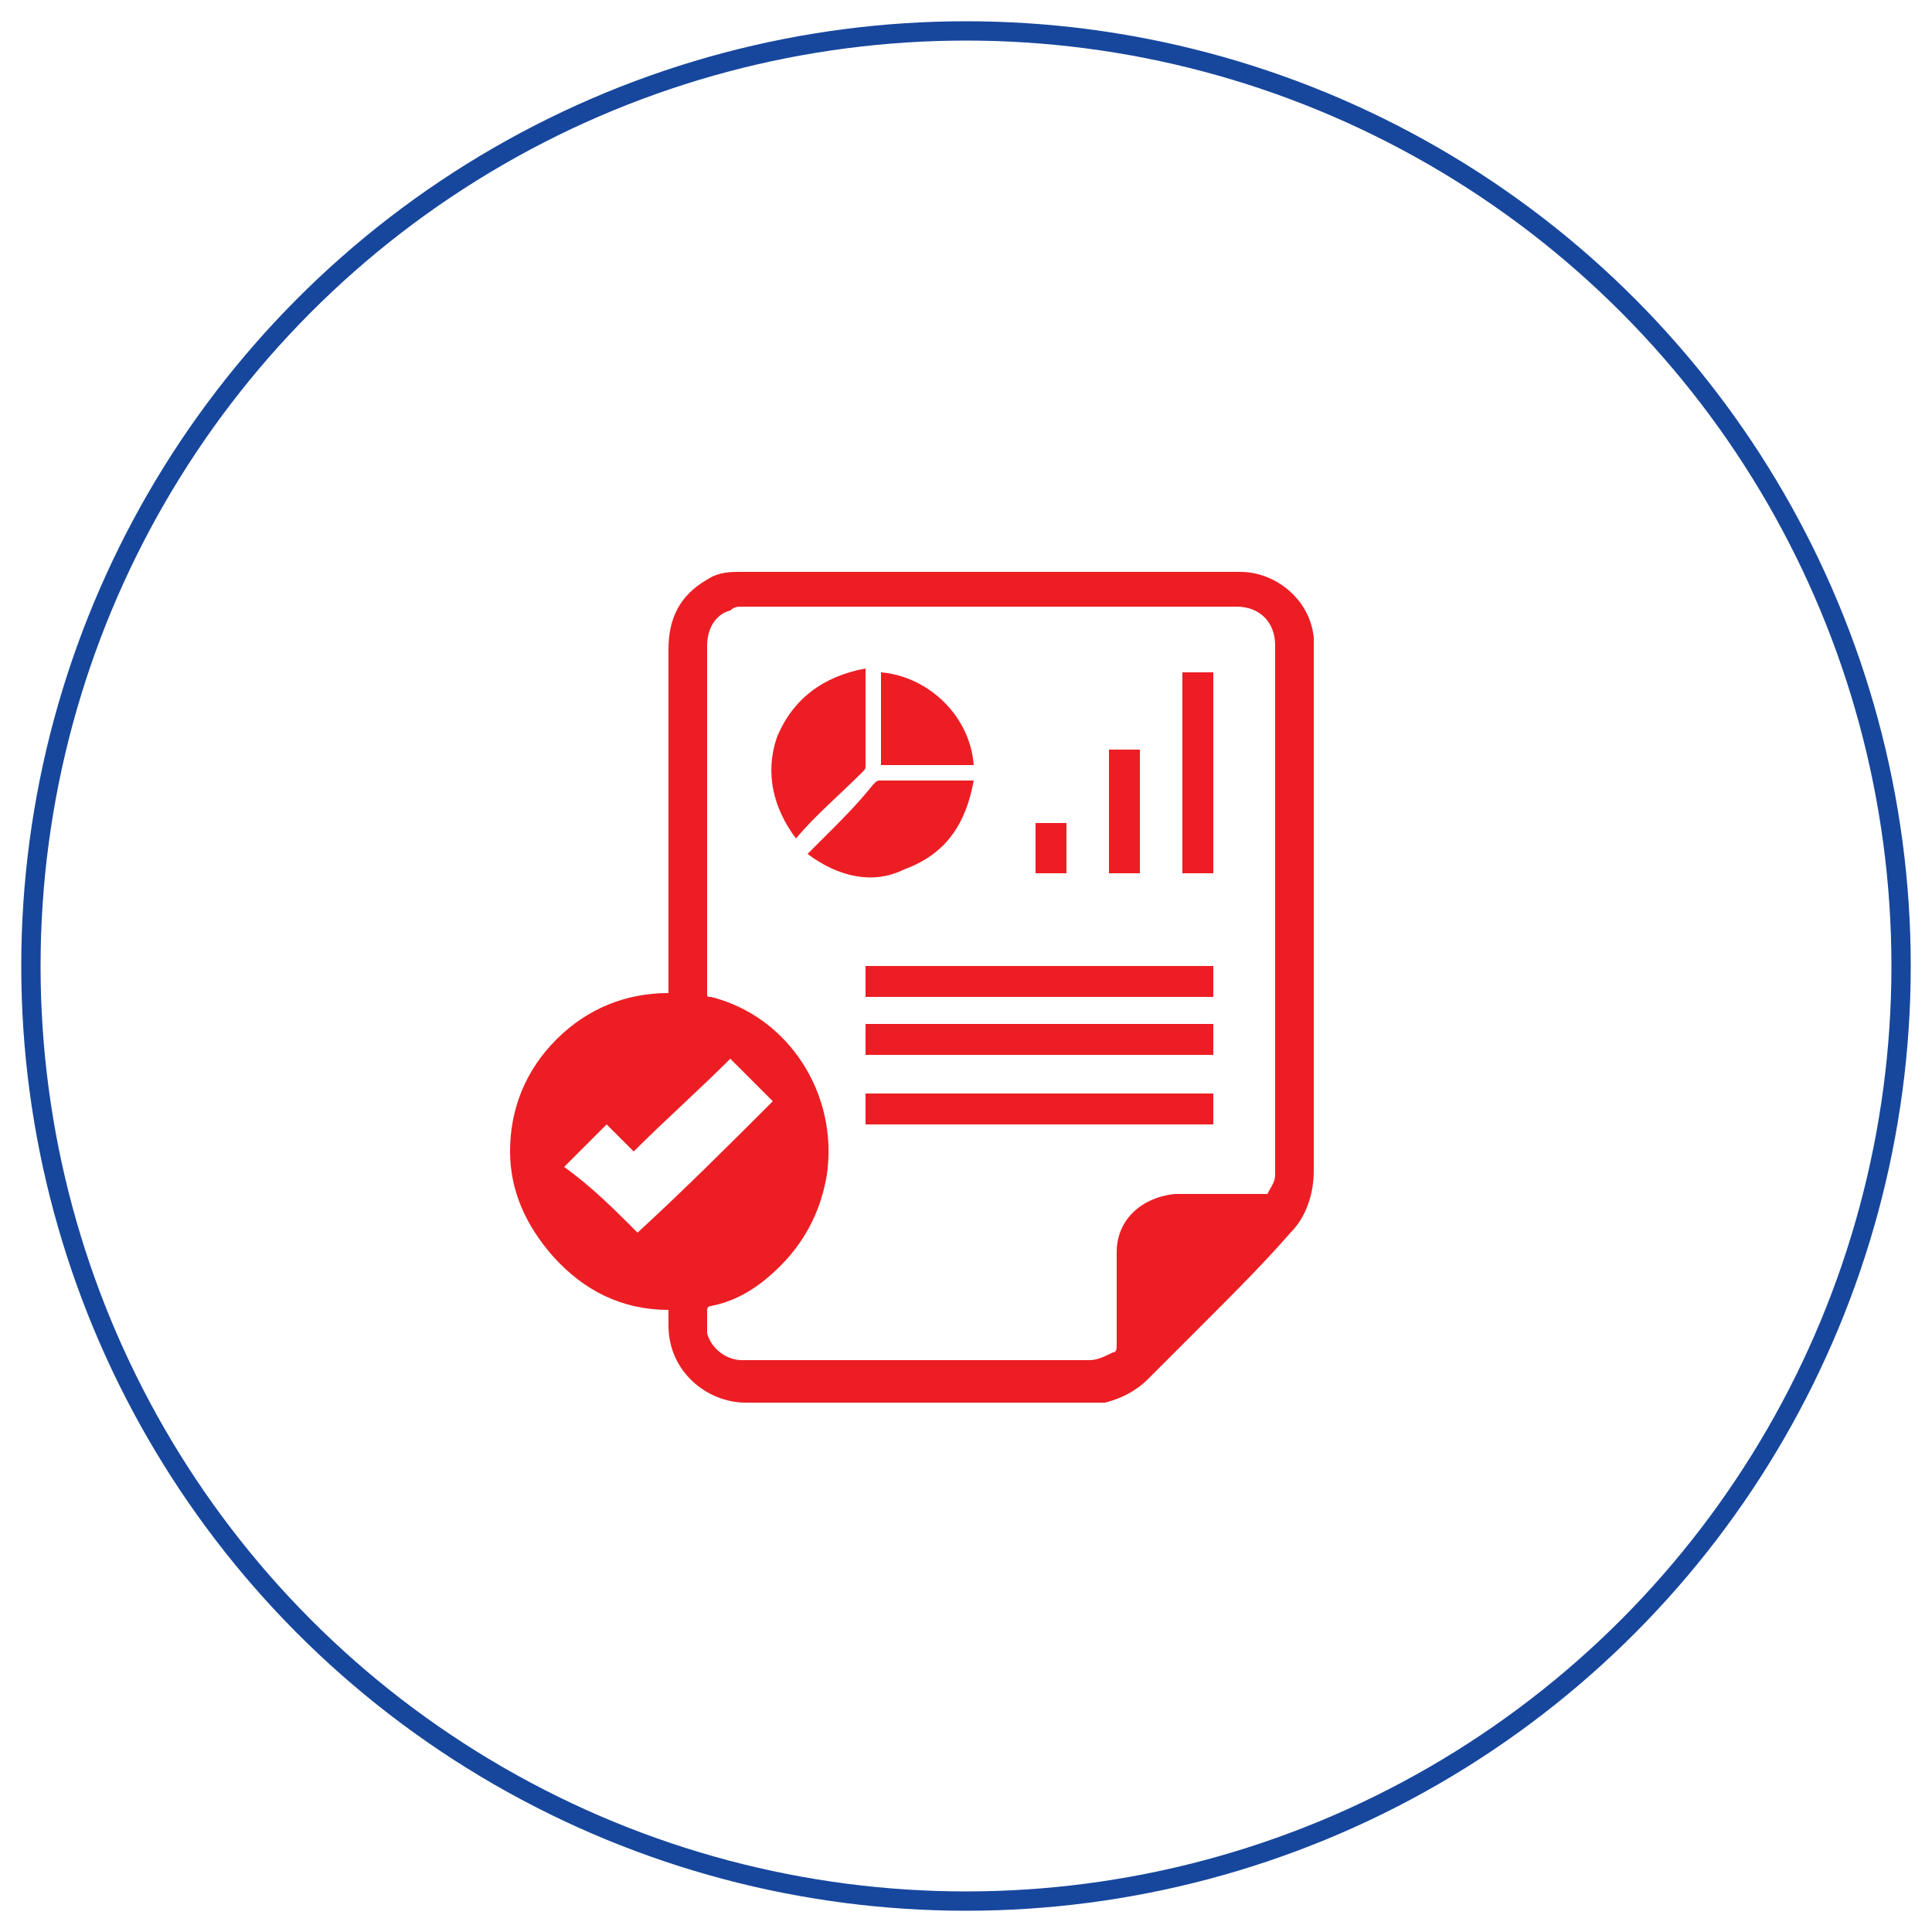 <?xml version="1.0" encoding="utf-8"?>
<!-- Generator: Adobe Illustrator 21.0.0, SVG Export Plug-In . SVG Version: 6.00 Build 0)  -->
<svg version="1.0" id="Layer_1" xmlns="http://www.w3.org/2000/svg" xmlns:xlink="http://www.w3.org/1999/xlink" x="0px" y="0px"
	 viewBox="0 0 50 50" style="enable-background:new 0 0 50 50;" xml:space="preserve">
<style type="text/css">
	.st0{fill:#EC1E24;}
	.st1{fill:none;stroke:#17479D;stroke-width:0.5;stroke-miterlimit:10;}
</style>
<g>
	<path class="st0" d="M17.3,33.9c-1.2,0-2.2-0.5-3-1.4c-0.7-0.8-1.1-1.7-1.1-2.7c0-1.1,0.4-2.1,1.2-2.9c0.8-0.8,1.8-1.2,2.9-1.2
		c0,0,0-0.1,0-0.1c0-2.9,0-5.9,0-8.8c0-0.8,0.3-1.4,1-1.8c0.3-0.2,0.6-0.2,0.9-0.2c4.3,0,8.6,0,12.9,0c0.9,0,1.8,0.7,1.9,1.7
		c0,0.1,0,0.2,0,0.4c0,4.5,0,8.9,0,13.4c0,0.6-0.2,1.2-0.6,1.6c-0.7,0.8-1.4,1.5-2.2,2.3c-0.5,0.5-1,1-1.5,1.5
		c-0.3,0.3-0.7,0.5-1.1,0.6c-0.1,0-0.2,0-0.2,0c-3,0-6,0-9.1,0c-1,0-2-0.8-2-2C17.3,34.1,17.3,34,17.3,33.9z M33,23.6
		C33,23.6,33,23.6,33,23.6c0-2.3,0-4.6,0-6.9c0-0.6-0.4-1-1-1c-4.3,0-8.5,0-12.8,0c-0.1,0-0.2,0-0.3,0.1c-0.4,0.1-0.6,0.5-0.6,0.9
		c0,2.9,0,5.8,0,8.7c0,0.1,0,0.2,0,0.3c0,0.1,0,0.1,0.1,0.1c2,0.5,3.3,2.5,3,4.6c-0.2,1.2-0.8,2.1-1.7,2.8c-0.4,0.3-0.8,0.5-1.3,0.6
		c0,0-0.1,0-0.1,0.1c0,0.2,0,0.4,0,0.6c0.1,0.4,0.5,0.7,0.9,0.7c3,0,6,0,9,0c0.2,0,0.4-0.1,0.6-0.2c0.1,0,0.1-0.1,0.1-0.2
		c0-0.8,0-1.6,0-2.4c0-0.8,0.6-1.4,1.5-1.5c0.8,0,1.5,0,2.3,0c0,0,0.1,0,0.1,0c0.1-0.2,0.2-0.3,0.2-0.5C33,28.2,33,25.9,33,23.6z
		 M16.5,31.9c1.2-1.1,2.4-2.3,3.5-3.4c-0.4-0.4-0.7-0.7-1.1-1.1c-0.8,0.8-1.7,1.6-2.5,2.4c-0.2-0.2-0.5-0.5-0.7-0.7
		c-0.4,0.4-0.7,0.7-1.1,1.1C15.3,30.7,15.9,31.3,16.5,31.9z"/>
	<path class="st0" d="M31.4,25c0,0.3,0,0.6,0,0.8c-3,0-6,0-9,0c0-0.3,0-0.6,0-0.8C25.4,25,28.4,25,31.4,25z"/>
	<path class="st0" d="M31.4,26.5c0,0.3,0,0.6,0,0.8c-3,0-6,0-9,0c0-0.3,0-0.6,0-0.8C25.4,26.5,28.4,26.5,31.4,26.5z"/>
	<path class="st0" d="M31.4,28.3c0,0.3,0,0.5,0,0.8c-3,0-6,0-9,0c0-0.3,0-0.5,0-0.8C25.4,28.3,28.4,28.3,31.4,28.3z"/>
	<path class="st0" d="M20.6,21.7c-0.6-0.8-0.8-1.7-0.5-2.6c0.4-1,1.2-1.6,2.3-1.8c0,0,0,0.1,0,0.1c0,0.8,0,1.6,0,2.4
		c0,0.1,0,0.1-0.1,0.2C21.7,20.6,21.1,21.1,20.6,21.7z"/>
	<path class="st0" d="M20.9,22.1c0.2-0.2,0.3-0.3,0.5-0.5c0.4-0.4,0.8-0.8,1.2-1.3c0.1-0.1,0.1-0.1,0.2-0.1c0.8,0,1.5,0,2.3,0
		c0,0,0.1,0,0.1,0c-0.2,1.1-0.7,1.9-1.8,2.3C22.6,22.9,21.7,22.7,20.9,22.1z"/>
	<path class="st0" d="M31.4,22.6c-0.3,0-0.6,0-0.8,0c0-1.7,0-3.5,0-5.2c0.3,0,0.5,0,0.8,0C31.4,19.1,31.4,20.8,31.4,22.6z"/>
	<path class="st0" d="M25.2,19.8c-0.8,0-1.6,0-2.4,0c0-0.8,0-1.6,0-2.4C24,17.5,25.1,18.5,25.2,19.8z"/>
	<path class="st0" d="M29.5,22.6c-0.3,0-0.6,0-0.8,0c0-1.1,0-2.1,0-3.2c0.3,0,0.5,0,0.8,0C29.5,20.4,29.5,21.5,29.5,22.6z"/>
	<path class="st0" d="M27.6,22.6c-0.3,0-0.6,0-0.8,0c0-0.4,0-0.9,0-1.3c0.3,0,0.5,0,0.8,0C27.6,21.7,27.6,22.1,27.6,22.6z"/>
</g>
<ellipse class="st1" cx="25" cy="25" rx="24.2" ry="24.2"/>
</svg>
